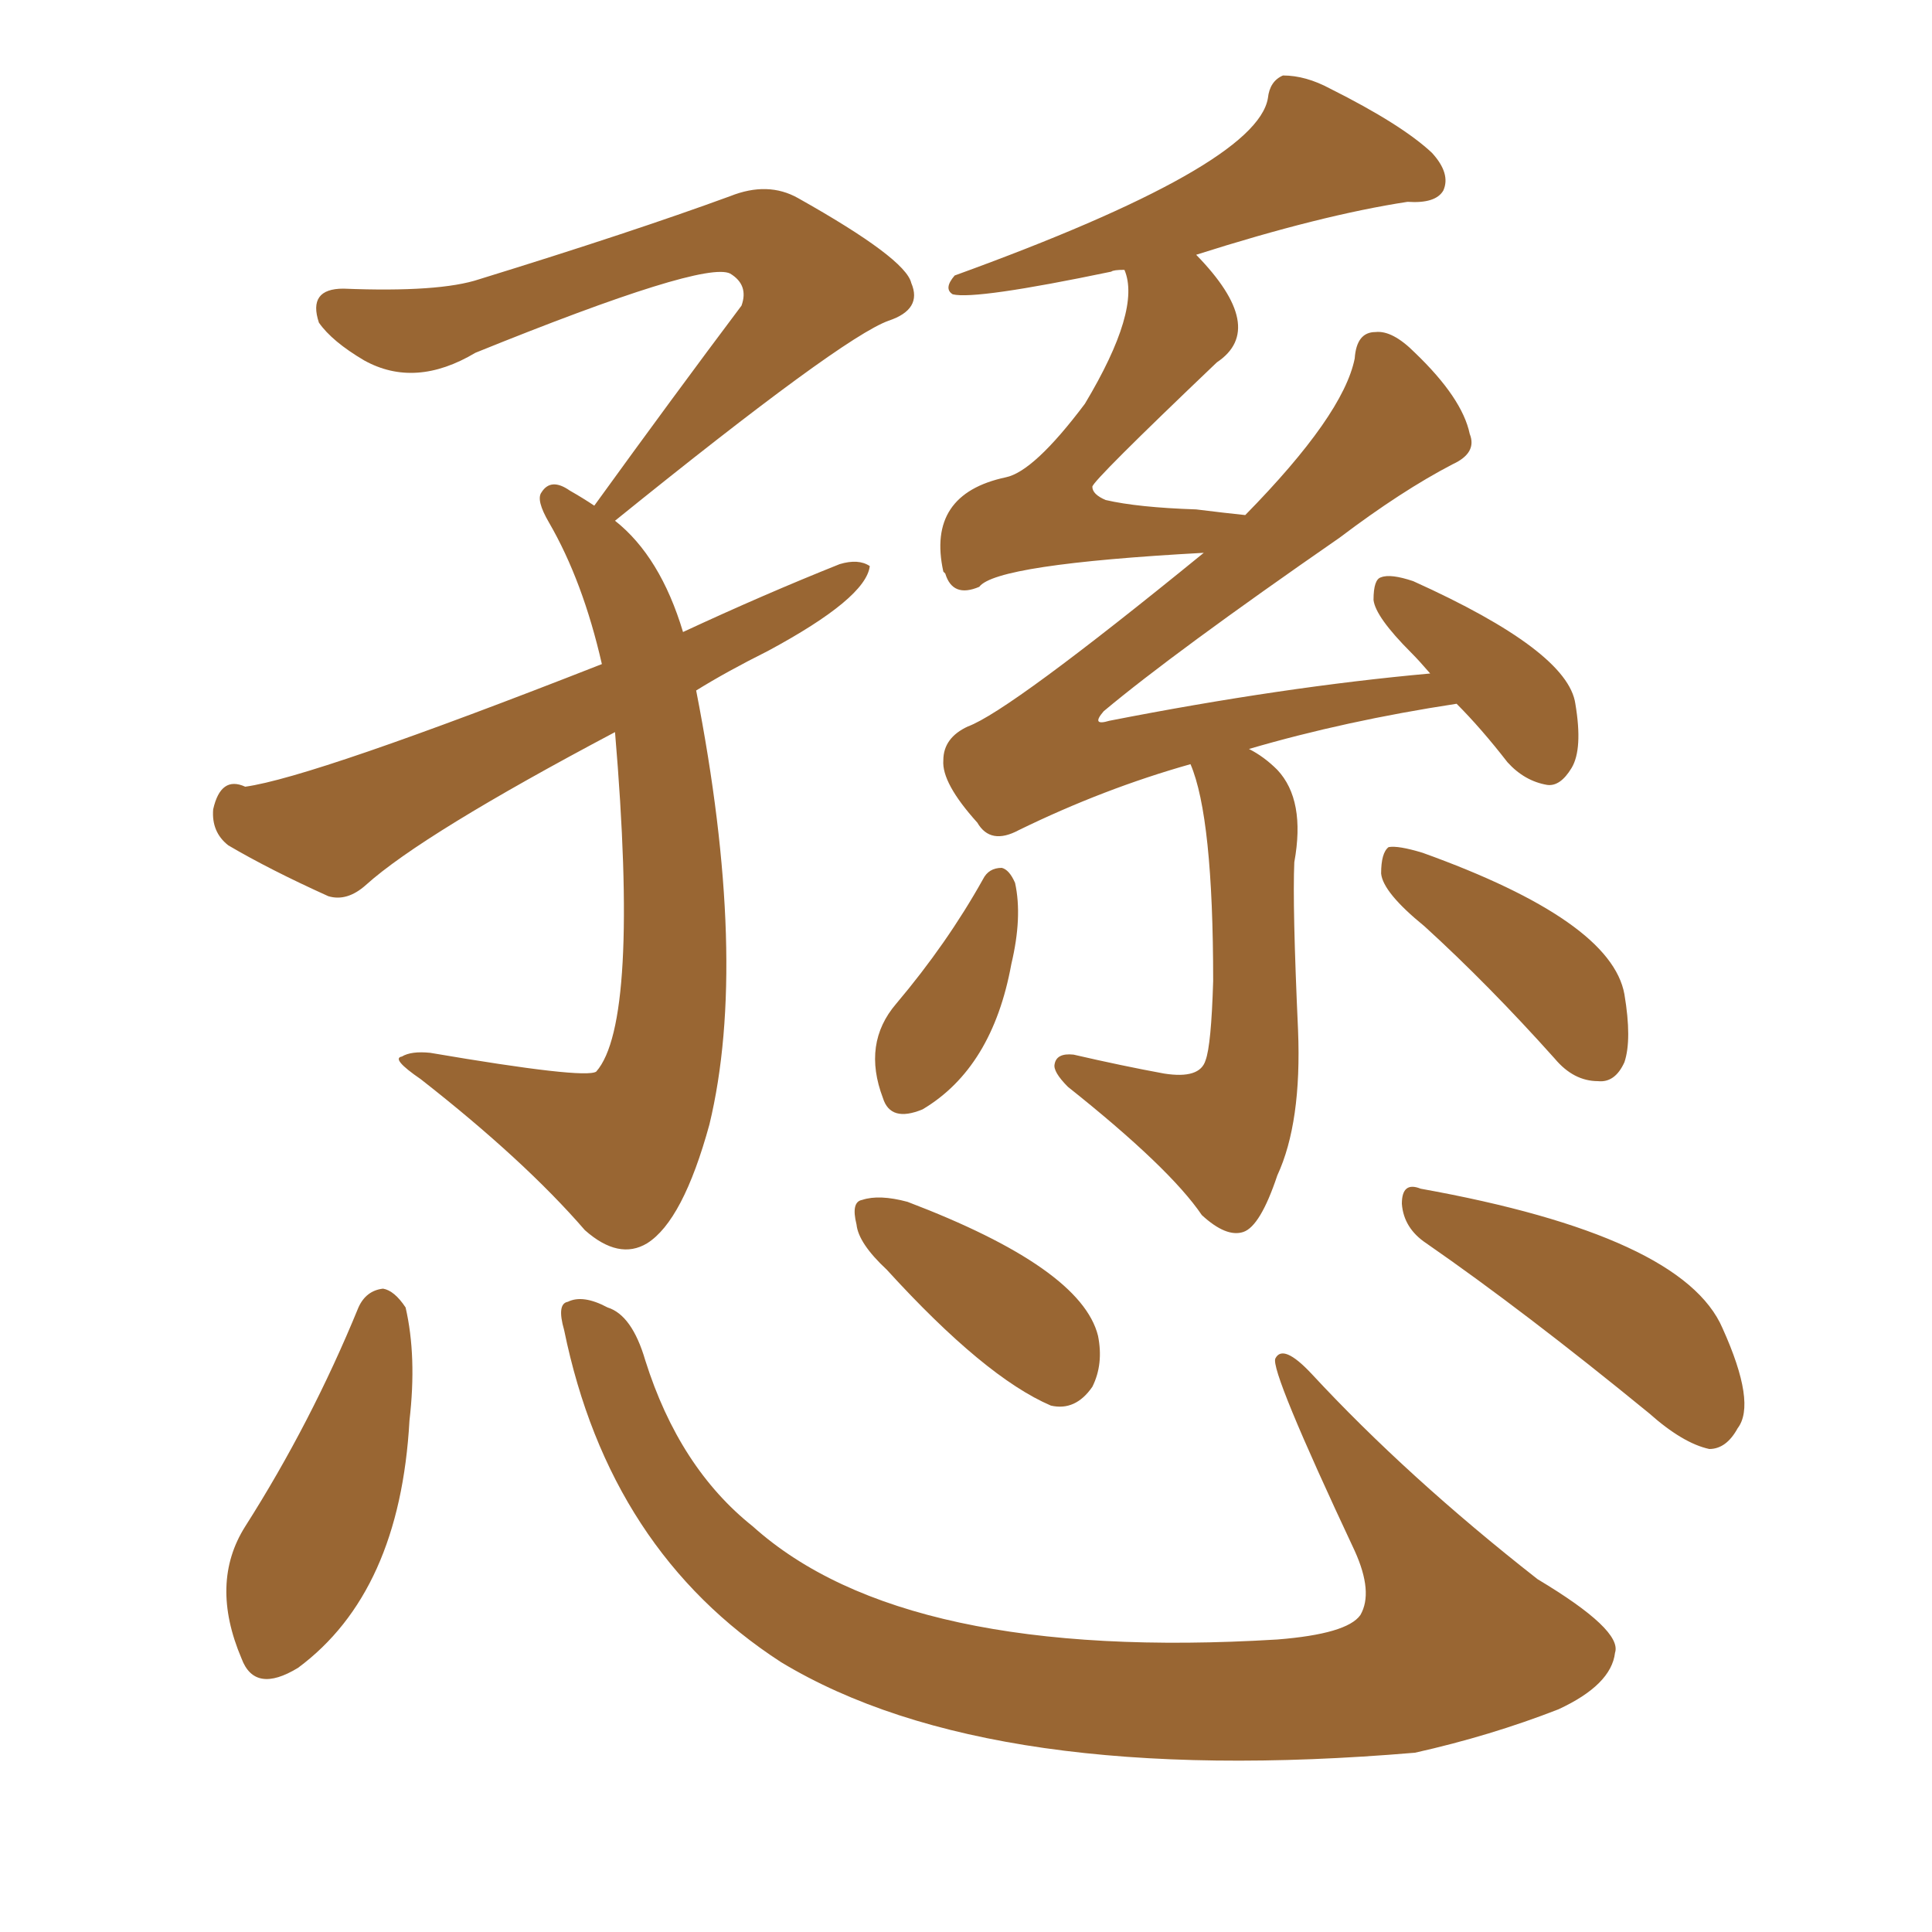 <svg xmlns="http://www.w3.org/2000/svg" xmlns:xlink="http://www.w3.org/1999/xlink" width="150" height="150"><path fill="#996633" padding="10" d="M54.05 53.61L54.05 53.61Q58.15 74.56 55.08 87.30L55.08 87.30Q53.03 94.78 50.24 96.53L50.24 96.53Q48.05 97.85 45.41 95.51L45.41 95.51Q40.72 90.09 32.67 83.79L32.67 83.79Q30.32 82.18 31.20 82.03L31.20 82.03Q31.93 81.59 33.40 81.74L33.40 81.74Q45.41 83.79 46.29 83.20L46.29 83.20Q49.66 79.39 47.75 56.84L47.75 56.84Q32.81 64.75 28.42 68.70L28.42 68.70Q26.95 70.02 25.49 69.58L25.49 69.58Q20.95 67.53 17.72 65.63L17.72 65.63Q16.41 64.60 16.55 62.84L16.55 62.84Q17.14 60.21 19.04 61.08L19.04 61.08Q24.32 60.35 46.73 51.56L46.73 51.56Q45.26 45.12 42.63 40.58L42.63 40.58Q41.60 38.82 42.04 38.23L42.04 38.23Q42.77 37.06 44.24 38.09L44.24 38.09Q45.26 38.67 46.14 39.26L46.14 39.26Q52.29 30.76 57.57 23.73L57.57 23.73Q58.15 22.12 56.69 21.24L56.69 21.24Q54.64 20.21 36.91 27.39L36.91 27.39Q32.23 30.18 28.27 27.98L28.27 27.98Q25.78 26.51 24.76 25.05L24.76 25.05Q23.88 22.41 26.66 22.41L26.66 22.41Q34.13 22.71 37.21 21.68L37.21 21.68Q49.07 18.02 56.69 15.23L56.69 15.23Q59.62 14.06 61.96 15.38L61.96 15.38Q70.31 20.07 70.75 21.97L70.75 21.97Q71.63 24.02 68.99 24.90L68.99 24.90Q65.33 26.22 47.75 40.43L47.75 40.43Q51.27 43.21 53.03 49.07L53.03 49.07Q59.33 46.14 65.19 43.80L65.19 43.80Q66.65 43.36 67.53 43.95L67.53 43.95Q67.24 46.44 59.62 50.54L59.62 50.54Q56.40 52.15 54.05 53.61ZM92.43 59.33L92.43 59.33Q85.69 61.23 79.10 64.45L79.10 64.45Q76.90 65.63 75.88 63.87L75.88 63.87Q73.10 60.79 73.24 59.03L73.24 59.03Q73.24 57.28 75.15 56.40L75.15 56.40Q78.37 55.22 93.46 42.92L93.46 42.92Q77.34 43.80 76.03 45.56L76.03 45.56Q73.97 46.44 73.39 44.53L73.39 44.53Q73.24 44.38 73.24 44.38L73.24 44.38Q71.92 38.38 78.08 37.06L78.08 37.06Q80.27 36.62 84.23 31.35L84.23 31.35Q88.62 24.02 87.30 20.95L87.30 20.95Q86.43 20.95 86.28 21.09L86.28 21.09Q75.73 23.29 73.97 22.85L73.97 22.85Q73.24 22.41 74.12 21.39L74.12 21.39Q97.56 12.89 98.44 7.62L98.44 7.62Q98.58 6.30 99.61 5.86L99.61 5.86Q101.37 5.86 103.27 6.88L103.27 6.88Q108.84 9.67 111.18 11.87L111.18 11.87Q112.65 13.48 112.06 14.79L112.06 14.79Q111.47 15.82 109.28 15.67L109.28 15.67Q102.54 16.70 92.87 19.78L92.87 19.78Q98.44 25.49 94.48 28.13L94.48 28.13Q84.81 37.35 84.81 37.79L84.81 37.79Q84.81 38.38 85.84 38.82L85.84 38.82Q88.33 39.40 92.87 39.55L92.87 39.55Q95.21 39.84 96.68 39.99L96.68 39.99Q104.30 32.23 105.18 27.83L105.18 27.83Q105.32 25.78 106.79 25.78L106.79 25.78Q108.11 25.63 109.86 27.39L109.86 27.39Q113.53 30.91 114.11 33.69L114.11 33.69Q114.70 35.16 112.79 36.04L112.79 36.04Q108.84 38.09 104.00 41.75L104.00 41.75Q91.11 50.68 85.69 55.22L85.69 55.22Q84.67 56.40 86.13 55.96L86.13 55.96Q99.61 53.32 111.04 52.29L111.04 52.29Q110.16 51.27 109.57 50.68L109.57 50.68Q106.79 47.90 106.64 46.58L106.64 46.58Q106.64 44.97 107.23 44.82L107.23 44.82Q107.96 44.53 109.72 45.12L109.72 45.12Q121.73 50.54 122.31 54.64L122.31 54.64Q122.90 58.15 122.02 59.62L122.02 59.62Q121.14 61.08 120.12 60.94L120.12 60.94Q118.36 60.64 117.04 59.18L117.04 59.18Q114.99 56.54 113.09 54.64L113.09 54.64Q104.44 55.96 96.97 58.15L96.97 58.15Q98.14 58.74 99.17 59.77L99.17 59.77Q101.37 62.11 100.49 66.94L100.49 66.94Q100.34 70.31 100.78 79.98L100.78 79.98Q101.07 87.16 99.17 91.26L99.17 91.26Q97.85 95.21 96.53 95.65L96.53 95.65Q95.21 96.09 93.31 94.34L93.31 94.34Q90.82 90.67 82.91 84.38L82.91 84.38Q81.74 83.20 81.88 82.62L81.88 82.62Q82.03 81.74 83.35 81.88L83.35 81.88Q87.16 82.76 90.38 83.35L90.38 83.35Q93.16 83.79 93.60 82.32L93.60 82.32Q94.04 81.15 94.19 76.17L94.19 76.17Q94.19 63.43 92.43 59.33ZM76.32 68.26L76.32 68.26Q76.76 67.38 77.78 67.38L77.78 67.38Q78.37 67.53 78.81 68.55L78.81 68.55Q79.39 71.19 78.52 74.85L78.52 74.85Q77.05 82.91 71.63 86.13L71.63 86.13Q69.14 87.16 68.55 85.25L68.55 85.25Q66.94 81.01 69.58 77.93L69.58 77.93Q73.54 73.24 76.32 68.26ZM110.60 71.92L110.60 71.92Q107.37 69.29 107.23 67.82L107.23 67.82Q107.23 66.21 107.81 65.77L107.81 65.77Q108.54 65.63 110.45 66.21L110.45 66.21Q125.10 71.48 126.12 77.20L126.12 77.20Q126.71 80.71 126.12 82.47L126.12 82.47Q125.39 84.08 124.07 83.94L124.07 83.94Q122.17 83.94 120.70 82.18L120.70 82.18Q115.58 76.46 110.60 71.92ZM27.83 101.51L27.83 101.51Q28.42 100.20 29.74 100.05L29.74 100.05Q30.62 100.20 31.49 101.51L31.49 101.51Q32.37 105.32 31.79 110.30L31.79 110.30Q31.05 123.63 23.14 129.49L23.14 129.49Q19.78 131.54 18.75 128.76L18.75 128.76Q16.26 122.90 19.04 118.51L19.04 118.51Q24.17 110.45 27.83 101.51ZM43.80 103.27L43.80 103.27Q43.21 101.22 44.09 101.07L44.09 101.07Q45.26 100.49 47.17 101.51L47.17 101.51Q49.07 102.10 50.10 105.62L50.10 105.62Q52.73 113.96 58.45 118.51L58.45 118.51Q70.17 129.05 99.17 127.29L99.17 127.29Q104.59 126.86 105.62 125.39L105.62 125.39Q106.64 123.63 105.18 120.41L105.18 120.41Q98.58 106.35 99.02 105.47L99.02 105.47Q99.61 104.30 101.81 106.64L101.81 106.64Q109.28 114.70 119.38 122.61L119.38 122.61Q125.98 126.56 125.39 128.32L125.39 128.32Q125.10 130.81 121.00 132.71L121.00 132.71Q115.72 134.77 109.86 136.08L109.86 136.08Q76.90 138.87 60.64 129.05L60.64 129.05Q47.31 120.41 43.80 103.27ZM68.85 98.58L68.85 98.58Q66.65 96.53 66.50 95.07L66.50 95.07Q66.06 93.31 66.94 93.16L66.94 93.16Q68.26 92.72 70.46 93.31L70.46 93.31Q83.94 98.44 85.25 103.71L85.25 103.71Q85.69 105.91 84.81 107.67L84.81 107.67Q83.50 109.57 81.59 109.13L81.59 109.13Q76.46 106.93 68.85 98.58ZM110.74 96.53L110.74 96.53L110.74 96.53Q108.98 95.36 108.84 93.46L108.84 93.46Q108.84 91.70 110.30 92.29L110.30 92.29Q130.66 95.95 133.74 103.13L133.74 103.13Q136.38 108.98 134.91 110.89L134.91 110.89Q134.03 112.50 132.71 112.50L132.71 112.50Q130.66 112.06 128.03 109.72L128.03 109.72Q118.36 101.81 110.74 96.53Z"/></svg>